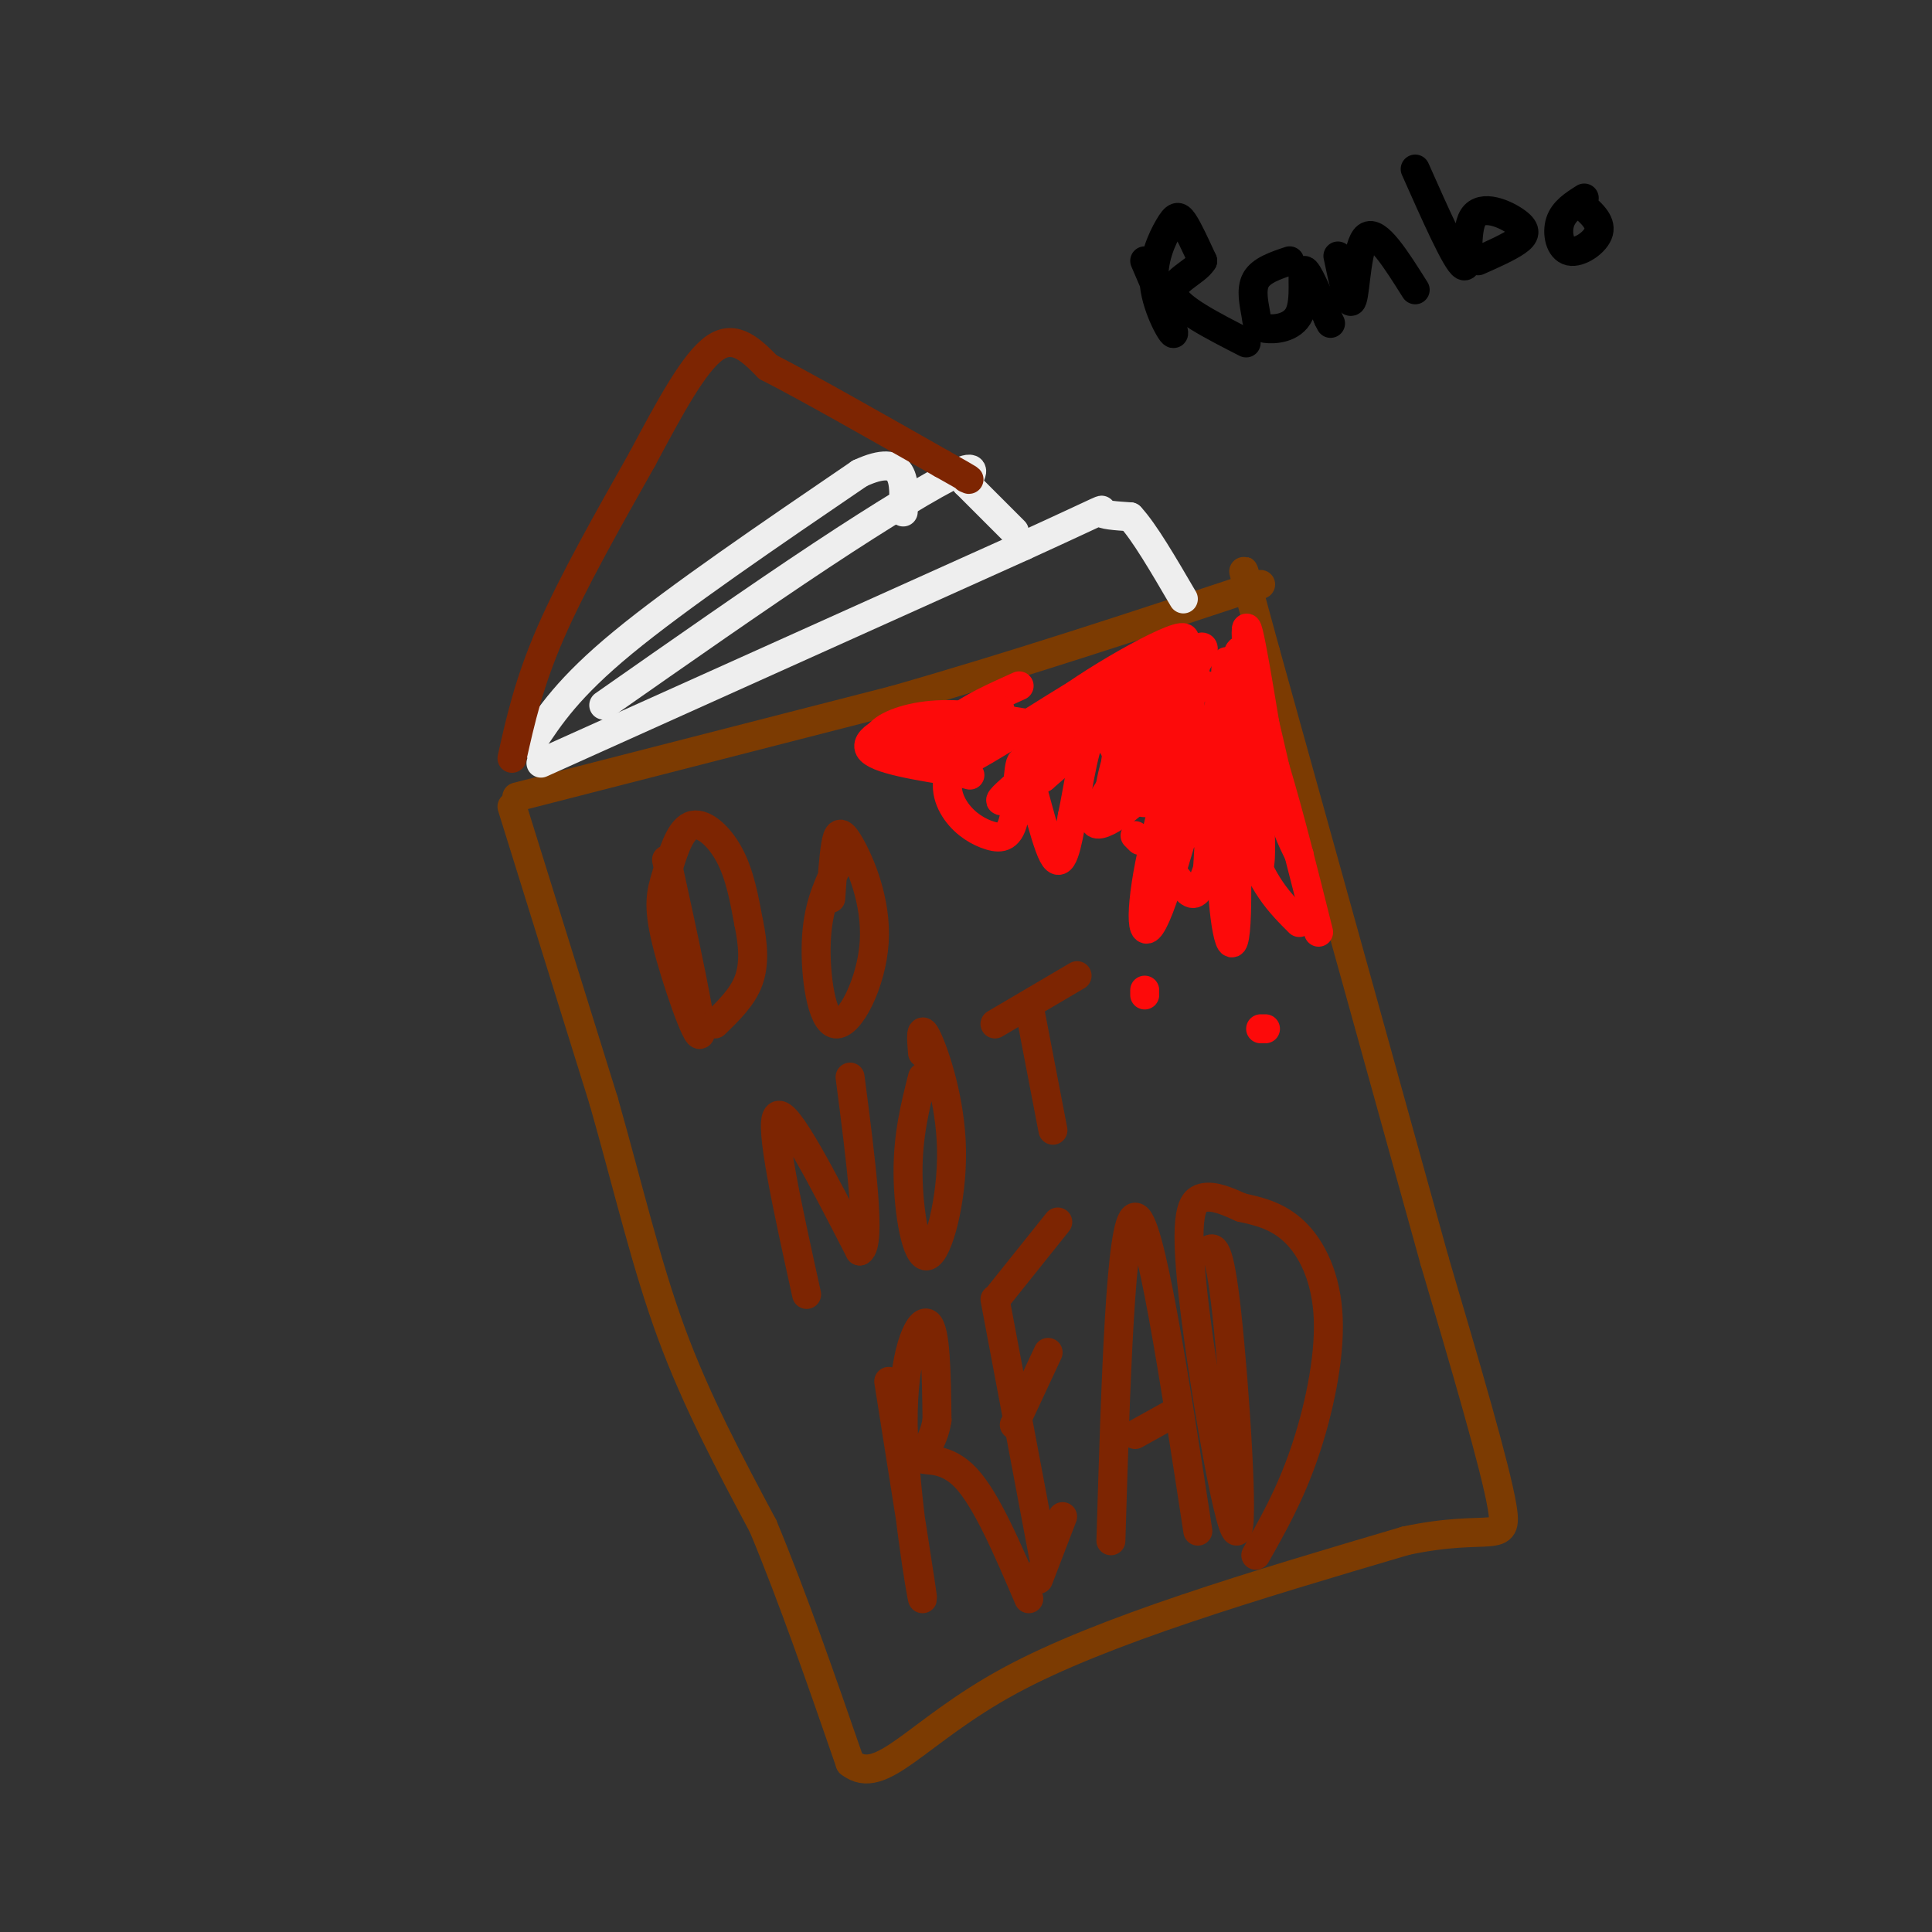 <svg viewBox='0 0 400 400' version='1.1' xmlns='http://www.w3.org/2000/svg' xmlns:xlink='http://www.w3.org/1999/xlink'><rect x="0" y="0" width="400" height="400" fill="#333333" stroke="none"/><g fill='none' stroke='#7C3B02' stroke-width='6' stroke-linecap='round' stroke-linejoin='round'><path d='M107,165c0.000,0.000 78.000,-20.000 78,-20'/><path d='M185,145c25.667,-7.333 50.833,-15.667 76,-24'/><path d='M106,167c0.000,0.000 19.000,61.000 19,61'/><path d='M125,228c5.222,18.378 8.778,33.822 14,48c5.222,14.178 12.111,27.089 19,40'/><path d='M158,316c6.167,14.833 12.083,31.917 18,49'/><path d='M176,365c6.489,5.133 13.711,-6.533 33,-17c19.289,-10.467 50.644,-19.733 82,-29'/><path d='M291,319c17.822,-3.800 21.378,1.200 20,-7c-1.378,-8.200 -7.689,-29.600 -14,-51'/><path d='M297,261c-8.167,-29.500 -21.583,-77.750 -35,-126'/><path d='M262,135c-6.333,-23.000 -4.667,-17.500 -3,-12'/></g>
<g fill='none' stroke='#EEEEEE' stroke-width='6' stroke-linecap='round' stroke-linejoin='round'><path d='M112,158c0.000,0.000 100.000,-45.000 100,-45'/><path d='M212,113c18.844,-8.600 15.956,-7.600 16,-7c0.044,0.600 3.022,0.800 6,1'/><path d='M234,107c2.833,3.000 6.917,10.000 11,17'/><path d='M125,146c15.933,-11.156 31.867,-22.311 45,-31c13.133,-8.689 23.467,-14.911 28,-17c4.533,-2.089 3.267,-0.044 2,2'/><path d='M200,100c2.000,2.000 6.000,6.000 10,10'/><path d='M110,154c3.833,-5.833 7.667,-11.667 19,-21c11.333,-9.333 30.167,-22.167 49,-35'/><path d='M178,98c9.667,-4.500 9.333,1.750 9,8'/></g>
<g fill='none' stroke='#7D2502' stroke-width='6' stroke-linecap='round' stroke-linejoin='round'><path d='M106,157c1.750,-7.833 3.500,-15.667 8,-26c4.500,-10.333 11.750,-23.167 19,-36'/><path d='M133,95c5.800,-10.889 10.800,-20.111 15,-23c4.200,-2.889 7.600,0.556 11,4'/><path d='M159,76c7.833,4.000 21.917,12.000 36,20'/><path d='M195,96c6.833,3.833 5.917,3.417 5,3'/><path d='M138,178c3.726,17.030 7.452,34.061 7,36c-0.452,1.939 -5.082,-11.212 -7,-19c-1.918,-7.788 -1.122,-10.211 0,-14c1.122,-3.789 2.571,-8.943 5,-10c2.429,-1.057 5.837,1.984 8,6c2.163,4.016 3.082,9.008 4,14'/><path d='M155,191c0.933,4.444 1.267,8.556 0,12c-1.267,3.444 -4.133,6.222 -7,9'/><path d='M173,180c-1.866,4.056 -3.732,8.113 -4,15c-0.268,6.887 1.064,16.605 4,17c2.936,0.395 7.478,-8.533 8,-17c0.522,-8.467 -2.975,-16.472 -5,-20c-2.025,-3.528 -2.579,-2.579 -3,0c-0.421,2.579 -0.711,6.790 -1,11'/><path d='M167,268c-3.917,-17.750 -7.833,-35.500 -6,-37c1.833,-1.500 9.417,13.250 17,28'/><path d='M178,259c2.500,-1.333 0.250,-18.667 -2,-36'/><path d='M191,223c-1.531,6.049 -3.062,12.099 -3,20c0.062,7.901 1.718,17.654 4,17c2.282,-0.654 5.191,-11.715 5,-22c-0.191,-10.285 -3.483,-19.796 -5,-23c-1.517,-3.204 -1.258,-0.102 -1,3'/><path d='M206,212c0.000,0.000 17.000,-10.000 17,-10'/><path d='M213,208c0.000,0.000 5.000,26.000 5,26'/><path d='M184,286c3.548,22.345 7.095,44.690 7,45c-0.095,0.310 -3.833,-21.417 -4,-36c-0.167,-14.583 3.238,-22.024 5,-21c1.762,1.024 1.881,10.512 2,20'/><path d='M194,294c-0.750,4.964 -3.625,7.375 -3,8c0.625,0.625 4.750,-0.536 9,4c4.250,4.536 8.625,14.768 13,25'/><path d='M206,269c0.000,0.000 10.000,53.000 10,53'/><path d='M207,268c0.000,0.000 12.000,-15.000 12,-15'/><path d='M210,295c0.000,0.000 7.000,-15.000 7,-15'/><path d='M215,327c0.000,0.000 5.000,-13.000 5,-13'/><path d='M230,319c1.000,-33.333 2.000,-66.667 5,-67c3.000,-0.333 8.000,32.333 13,65'/><path d='M235,297c0.000,0.000 9.000,-5.000 9,-5'/><path d='M250,259c1.188,-0.923 2.376,-1.847 4,13c1.624,14.847 3.683,45.464 2,45c-1.683,-0.464 -7.107,-32.010 -9,-49c-1.893,-16.990 -0.255,-19.426 2,-20c2.255,-0.574 5.128,0.713 8,2'/><path d='M257,250c3.257,0.730 7.399,1.557 11,5c3.601,3.443 6.662,9.504 7,18c0.338,8.496 -2.046,19.427 -5,28c-2.954,8.573 -6.477,14.786 -10,21'/></g>
<g fill='none' stroke='#FD0A0A' stroke-width='6' stroke-linecap='round' stroke-linejoin='round'><path d='M211,142c-5.191,2.335 -10.383,4.670 -13,7c-2.617,2.330 -2.660,4.656 -3,7c-0.340,2.344 -0.976,4.708 6,1c6.976,-3.708 21.565,-13.488 25,-15c3.435,-1.512 -4.282,5.244 -12,12'/><path d='M214,154c-2.284,1.011 -1.994,-2.461 7,-9c8.994,-6.539 26.691,-16.145 24,-12c-2.691,4.145 -25.769,22.041 -34,29c-8.231,6.959 -1.616,2.979 5,-1'/><path d='M216,161c9.628,-8.187 31.199,-28.153 33,-27c1.801,1.153 -16.169,23.426 -21,32c-4.831,8.574 3.477,3.450 8,-1c4.523,-4.450 5.262,-8.225 6,-12'/><path d='M242,153c1.346,-5.560 1.711,-13.459 3,-17c1.289,-3.541 3.503,-2.725 2,6c-1.503,8.725 -6.722,25.359 -9,37c-2.278,11.641 -1.613,18.288 2,9c3.613,-9.288 10.175,-34.511 13,-44c2.825,-9.489 1.912,-3.245 1,3'/><path d='M254,147c-0.279,7.067 -1.477,23.234 -1,35c0.477,11.766 2.628,19.129 3,7c0.372,-12.129 -1.037,-43.751 0,-52c1.037,-8.249 4.518,6.876 8,22'/><path d='M264,159c2.833,9.333 5.917,21.667 9,34'/><path d='M219,176c0.000,0.000 0.000,1.000 0,1'/><path d='M235,173c0.000,0.000 1.000,1.000 1,1'/><path d='M237,205c0.000,0.000 0.000,1.000 0,1'/><path d='M261,213c0.000,0.000 1.000,0.000 1,0'/><path d='M240,148c-0.512,7.568 -1.024,15.136 0,18c1.024,2.864 3.584,1.026 5,-6c1.416,-7.026 1.689,-19.238 1,-18c-0.689,1.238 -2.340,15.925 -3,21c-0.660,5.075 -0.330,0.537 0,-4'/><path d='M243,159c-0.350,-2.867 -1.224,-8.033 -2,-10c-0.776,-1.967 -1.455,-0.735 -3,0c-1.545,0.735 -3.956,0.971 -6,6c-2.044,5.029 -3.722,14.850 -1,10c2.722,-4.850 9.843,-24.372 13,-24c3.157,0.372 2.350,20.639 3,28c0.650,7.361 2.757,1.818 4,-3c1.243,-4.818 1.621,-8.909 2,-13'/><path d='M253,153c0.514,-6.859 0.798,-17.506 1,-16c0.202,1.506 0.322,15.167 2,27c1.678,11.833 4.913,21.840 5,12c0.087,-9.840 -2.975,-39.526 -3,-45c-0.025,-5.474 2.988,13.263 6,32'/><path d='M264,163c1.833,7.667 3.417,10.833 5,14'/><path d='M245,145c-2.583,-0.145 -5.165,-0.290 -8,2c-2.835,2.290 -5.922,7.017 -6,11c-0.078,3.983 2.853,7.224 5,8c2.147,0.776 3.512,-0.914 5,-2c1.488,-1.086 3.101,-1.569 4,-8c0.899,-6.431 1.083,-18.812 0,-16c-1.083,2.812 -3.435,20.816 -4,30c-0.565,9.184 0.656,9.550 2,11c1.344,1.450 2.813,3.986 4,4c1.187,0.014 2.094,-2.493 3,-5'/><path d='M250,180c0.690,-9.000 0.917,-29.000 2,-31c1.083,-2.000 3.024,14.000 6,24c2.976,10.000 6.988,14.000 11,18'/><path d='M214,150c-7.065,-1.161 -14.131,-2.321 -20,-2c-5.869,0.321 -10.542,2.125 -12,4c-1.458,1.875 0.298,3.821 5,3c4.702,-0.821 12.351,-4.411 20,-8'/><path d='M207,147c1.148,0.439 -5.981,5.538 -9,10c-3.019,4.462 -1.928,8.288 0,11c1.928,2.712 4.693,4.310 7,5c2.307,0.690 4.154,0.474 5,-4c0.846,-4.474 0.689,-13.204 2,-11c1.311,2.204 4.089,15.344 6,19c1.911,3.656 2.956,-2.172 4,-8'/><path d='M222,169c1.333,-6.070 2.667,-17.246 5,-18c2.333,-0.754 5.667,8.912 7,10c1.333,1.088 0.667,-6.404 3,-11c2.333,-4.596 7.667,-6.298 13,-8'/><path d='M206,151c-4.689,-1.400 -9.378,-2.800 -15,-2c-5.622,0.800 -12.178,3.800 -11,6c1.178,2.200 10.089,3.600 19,5'/><path d='M199,160c3.167,0.833 1.583,0.417 0,0'/></g>
<g fill='none' stroke='#000000' stroke-width='6' stroke-linecap='round' stroke-linejoin='round'><path d='M237,54c3.062,7.129 6.124,14.258 6,15c-0.124,0.742 -3.435,-4.904 -4,-10c-0.565,-5.096 1.617,-9.641 3,-12c1.383,-2.359 1.967,-2.531 3,-1c1.033,1.531 2.517,4.766 4,8'/><path d='M249,54c-1.378,2.356 -6.822,4.244 -6,7c0.822,2.756 7.911,6.378 15,10'/><path d='M267,54c-2.955,0.990 -5.909,1.979 -7,4c-1.091,2.021 -0.317,5.072 0,7c0.317,1.928 0.178,2.733 2,3c1.822,0.267 5.606,-0.005 7,-3c1.394,-2.995 0.398,-8.713 1,-9c0.602,-0.287 2.801,4.856 5,10'/><path d='M275,66c0.833,1.667 0.417,0.833 0,0'/><path d='M277,53c1.156,5.489 2.311,10.978 3,9c0.689,-1.978 0.911,-11.422 3,-13c2.089,-1.578 6.044,4.711 10,11'/><path d='M293,35c4.260,9.590 8.520,19.180 10,20c1.480,0.820 0.180,-7.131 2,-10c1.820,-2.869 6.759,-0.657 9,1c2.241,1.657 1.783,2.759 0,4c-1.783,1.241 -4.892,2.620 -8,4'/><path d='M328,41c-2.137,1.351 -4.274,2.702 -5,5c-0.726,2.298 -0.042,5.542 2,6c2.042,0.458 5.440,-1.869 6,-4c0.560,-2.131 -1.720,-4.065 -4,-6'/></g>
</svg>